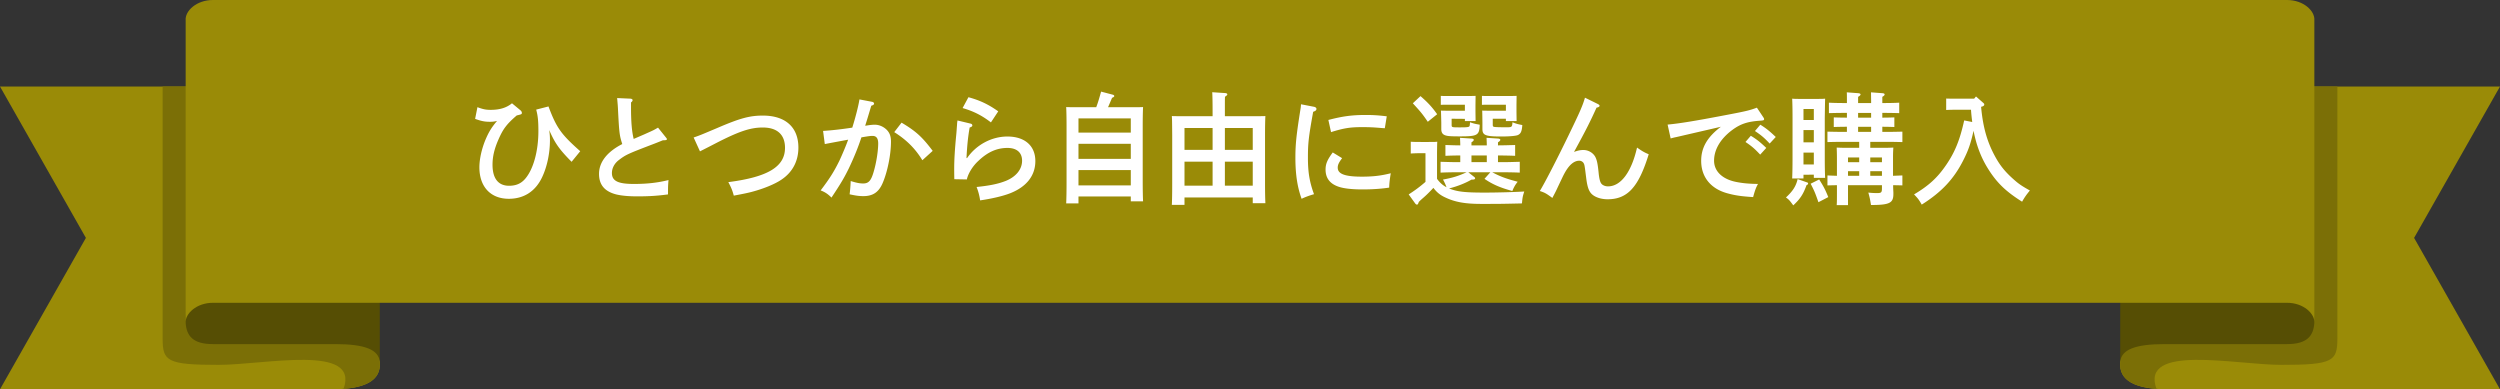 <svg xmlns="http://www.w3.org/2000/svg" width="411" height="64" fill="none"><rect width="100%" height="100%" fill="#333333" stroke="none"/><path fill="#9A8B07" d="M62.437 59.496C62.707 62.578 59.992 64 54.56 64H0l14.122-24.89L0 14.223h54.561z"/><path fill="#7B6F06" d="M62.437 59.496 54.56 14.222H26.737v41.456c0 3.691.705 4.306 9.161 4.306 7.631 0 23.288-3.502 20.578 3.948 4.15-.316 6.198-1.741 5.96-4.436"/><path fill="#564E04" d="M62.437 10.904c-.179-2.02-2.445-2.927-7.333-2.927H35.006c-3.334 0-2.577 1.252-2.716-.864l-1.77 45.954c.14 2.116 1.152 3.503 4.486 3.503h20.098c4.888 0 7.154.907 7.333 2.926z"/><path fill="#9A8B07" d="M348.563 59.496c-.271 3.082 2.445 4.504 7.877 4.504H411l-14.122-24.89L411 14.223h-54.56z"/><path fill="#7B6F06" d="m348.563 59.496 7.877-45.274h27.823v41.456c0 3.691-.705 4.306-9.161 4.306-7.631 0-23.288-3.502-20.578 3.948-4.15-.316-6.197-1.741-5.961-4.436"/><path fill="#564E04" d="M348.563 10.904c.179-2.02 2.445-2.927 7.333-2.927h20.097c3.335 0 2.577 1.252 2.716-.864l1.769 45.954c-.139 2.116-1.151 3.503-4.485 3.503h-20.097c-4.888 0-7.154.907-7.333 2.926z"/><path fill="#9A8B07" d="M375.994 0H35.007c-2.705 0-4.583 1.8-4.485 3.289v49.777c-.098-1.49 1.78-3.288 4.485-3.288h340.987c2.705 0 4.584 1.799 4.485 3.288V3.29c.098-1.49-1.781-3.289-4.485-3.289"/><path fill="#fff" d="m78.11 19.54.38-1.92c.9.34 1.38.44 2.18.44 1.48 0 2.6-.34 3.5-1.08l1.4 1.16c.12.1.22.26.22.38 0 .26 0 .26-.84.46-1.64 1.42-2.22 2.18-2.98 3.9-.7 1.58-1 2.86-1 4.2 0 2.26.94 3.46 2.72 3.46 1.14 0 1.98-.36 2.66-1.16 1.34-1.56 2.16-4.56 2.16-7.82 0-1.66-.08-2.48-.36-3.54l2.02-.52c1.32 3.52 2.06 4.56 5.22 7.36l-1.42 1.74c-2.04-2.06-2.74-3.06-3.68-5.22.1.76.12 1.1.12 1.64 0 2.16-.46 4.36-1.28 6.1-1.1 2.34-3 3.56-5.48 3.56-3 0-4.84-1.98-4.84-5.18 0-1.34.38-3.06 1.04-4.62.52-1.2.94-1.9 1.86-3-.5.12-.76.14-1.2.14-.84 0-1.42-.12-2.4-.48m25.63-2.7v.82c0 2.4.14 4 .44 5.18 1.1-.48 1.78-.76 2.02-.88 1.26-.56 1.26-.56 1.98-.98l1.3 1.62c.12.16.16.2.16.26 0 .16-.14.2-.66.2-.74.3-1.34.54-1.72.68-4.02 1.54-4.38 1.7-5.48 2.54-.76.56-1.18 1.36-1.18 2.16 0 1.3.98 1.8 3.6 1.8 2.2 0 3.94-.2 5.7-.64-.06.82-.08.9-.08 2.36-1.82.24-3.12.32-5.06.32-1.52 0-2.68-.12-3.54-.34-1.84-.5-2.74-1.58-2.74-3.36 0-1.92 1.32-3.62 3.82-4.9-.46-1.44-.5-1.78-.7-5.64-.02-.56-.06-.96-.14-1.92l2.22.1c.18.02.32.12.32.24s-.08.24-.26.38m11.335 8.04-1.04-2.28c1.06-.36 1.18-.42 3.88-1.56 3.72-1.6 5.32-2.04 7.5-2.04 3.72 0 5.84 1.92 5.84 5.26 0 2.22-.96 4.06-2.8 5.28-1.06.72-2.9 1.48-4.86 2-.68.18-1.46.34-2.96.62-.24-.88-.4-1.28-.9-2.22 6.52-.84 9.32-2.54 9.32-5.64 0-2.16-1.28-3.34-3.66-3.34-2.04 0-3.94.64-7.78 2.62-1.08.56-1.08.56-2.54 1.3m26.22-8.54 2.1.4c.18.04.3.16.3.28 0 .16-.12.26-.46.36-.68 2.28-.68 2.28-1 3.28.08 0 .1 0 .22-.02.58-.1 1-.14 1.36-.14.68 0 1.36.28 1.9.78.52.5.76 1.08.76 2 0 2.14-.58 5-1.38 6.84-.64 1.48-1.6 2.12-3.16 2.12-.7 0-1.26-.08-2.26-.3.08-.54.16-1.62.18-2.18.96.3 1.5.4 2.06.4.88 0 1.3-.46 1.72-1.94.44-1.48.74-3.42.74-4.64 0-.84-.3-1.24-.94-1.24-.32 0-.66.04-1.82.24-.52 1.58-1.16 3.18-2.06 5.08-.76 1.54-1.24 2.38-2.86 4.82-.6-.6-1.06-.9-1.78-1.18 1.5-1.98 2.18-3.06 3.06-4.84.4-.84 1.16-2.62 1.46-3.5-1.18.22-2.48.46-3.84.72l-.28-2.16c1.3-.08 2.96-.26 4.8-.54.56-1.78 1.04-3.7 1.18-4.64m5.72 5.38 1.2-1.56c2.32 1.38 3.38 2.32 5.12 4.64l-1.7 1.54c-1.16-1.92-2.62-3.36-4.62-4.62m11.236-3.96.96-1.78c1.86.5 3.26 1.16 4.9 2.32l-1.2 1.82c-1.46-1.12-2.8-1.82-4.66-2.36m-.84 2.04 2.16.52c.18.04.28.16.28.3s-.12.24-.44.34c-.28 1.6-.42 3.04-.52 5.02h.1c1.5-2.18 4.04-3.54 6.62-3.54 2.86 0 4.6 1.52 4.6 4.04 0 2.38-1.44 4.22-4.12 5.28-1.16.46-3.02.9-4.96 1.18a9.4 9.4 0 0 0-.58-2.2c2.14-.22 3.54-.5 4.8-1 1.68-.68 2.68-1.9 2.68-3.32 0-1.34-.88-2.1-2.4-2.1-1.76 0-3.28.68-4.84 2.18-.92.86-1.64 2.06-1.84 3l-2.06-.04c-.02-1.02-.02-1.24-.02-1.7 0-1.46.1-3.18.34-5.64.06-.6.06-.78.12-1.52.02-.36.02-.38.08-.8m19.891 12.5v1.14h-2.02c.04-.76.06-2.12.06-3.5v-9.16c0-1.16-.02-2.54-.06-3.18.38.02.72.02 1.18.02h3.76c.32-.84.56-1.7.8-2.56l1.9.5c.16.04.26.12.26.22 0 .12-.08.18-.36.3-.34.8-.52 1.24-.66 1.54h4.58c.46 0 .8 0 1.18-.02-.04.66-.06 1.96-.06 3.18v8.8c0 1.48.02 2.74.06 3.52h-2.02v-.8zm0-10.5h8.6v-2.34h-8.6zm0 1.84v2.48h8.6v-2.48zm0 4.32v2.52h8.6v-2.52zm24.069-8.86h4.96c.68 0 1.16 0 1.7-.02-.04.62-.06 1.98-.06 3.18v7.62c0 1.68.02 2.74.06 3.52h-2.08v-.94h-11.22v1.22h-2.08c.04-.76.06-1.92.06-3.52v-7.9c-.02-2.54-.02-2.54-.06-3.18.54.02 1.02.02 1.7.02h5v-.34c0-1.98-.02-3.02-.06-3.6l2.14.14c.2.02.34.1.34.2 0 .12-.12.24-.38.4-.02.36-.02.36-.02 2.86zm-2.02 5.54v-3.6h-4.62v3.6zm2.02 0h4.58v-3.6h-4.58zm-2.02 1.94h-4.62v3.94h4.62zm2.02 0v3.94h4.58v-3.94zm17.452-4.86-.44-2c2.36-.62 3.92-.82 6.14-.82 1.24 0 2.14.06 3.46.22l-.32 1.96c-.36-.02-.64-.04-.82-.06-1.24-.1-1.82-.12-2.92-.12-1.96 0-3 .16-5.1.82m.28 3.34 1.54.94c-.56.74-.72 1.12-.72 1.56 0 1.04 1.18 1.48 3.98 1.48 1.86 0 3.16-.16 4.74-.56-.16.96-.24 1.62-.26 2.36-1.3.2-2.84.3-4.34.3-1.72 0-3.08-.14-3.96-.44q-2.16-.72-2.16-2.82c0-.94.28-1.6 1.18-2.82m-5.22-7.92 2.18.42c.22.06.36.18.36.34 0 .22-.14.34-.54.48-.76 4.22-.86 5.2-.86 7.56s.26 3.98 1 5.98c-.86.26-1.36.44-2.04.76-.7-1.92-1.02-4.04-1.02-6.74 0-2.16.14-3.6.78-7.66.08-.48.12-.7.14-1.14m28.285 12.38h-.24c-1.04.6-2.3 1.1-3.7 1.46 1.32.54 2.64.68 5.76.68 2.26 0 5-.08 6.6-.18-.26.84-.28.9-.38 1.96-3.6.08-3.6.08-6.7.08-2.64 0-4.3-.3-5.9-1.06-.84-.38-1.42-.86-1.96-1.58-.58.64-1.28 1.32-1.78 1.74-.14.12-.36.32-.62.58-.1.32-.18.44-.3.44-.1 0-.2-.08-.28-.18l-1.08-1.5c1.06-.68 1.86-1.28 2.76-2.06v-4.72h-.54c-.52 0-1.4.02-1.88.06V23.3c.46.04 1.3.04 1.88.04h.64c1.4 0 1.4 0 1.84-.04-.02.36-.02.36-.04 1.78v4.32c.42.58.92 1.06 1.56 1.38a8 8 0 0 0-.58-1.26c1.62-.3 2.52-.58 3.88-1.2h-1.48c-.84 0-1.96.02-2.8.06V26.6c.78.02 1.92.06 2.8.06h.44v-1.1c-.78 0-1.72.02-2.44.06v-1.78c.66.02 1.62.06 2.44.06 0-.46-.02-.72-.04-1.24l1.9.12c.22.02.36.1.36.2 0 .14-.1.24-.38.42v.5h2.52c0-.46-.02-.72-.04-1.24l1.9.12c.24.02.36.1.36.2 0 .14-.1.24-.38.42v.5h.04c.8 0 2.1-.04 2.78-.06v1.78c-.72-.04-2.02-.06-2.78-.06h-.04v1.1h.78c.8 0 2.1-.04 2.8-.06v1.78c-.74-.04-2.04-.06-2.8-.06h-1.72c1.34.72 2.3 1.06 4.18 1.56-.38.46-.64.92-.88 1.52-1.98-.54-3.24-1.08-4.58-2l.96-1.08h-3.62l.96.76c.12.08.16.18.16.24 0 .12-.14.2-.34.2m-.26-2.86h2.52v-1.1h-2.52zm-1.08-7.12-2.18-.02v.98c0 .44 0 .44 1.38.44 1.48 0 1.56-.06 1.6-.36.02-.18.04-.38.04-.48.64.22.78.26 1.6.4-.06 1.74-.36 1.92-3.18 1.92-1.28 0-1.9-.02-2.3-.12-.6-.14-.84-.46-.84-1.1v-1.04c-.04-1.64-.04-1.64-.06-1.98.36.02.66.02 1.16.02h2.78v-.98h-3.16c-.28 0-.62 0-.8.02v-1.48c.24.02.4.02.8.02h3.52c.64 0 .96 0 1.4-.02l-.02 1.56v1.06l.02 1.52h-1.76zm6.74-.02h-2.16v.94c0 .3.04.36.24.4.16.04.88.06 1.5.06h.78c.62 0 .68-.12.72-.82.66.26.82.3 1.62.46-.08 1.04-.24 1.38-.68 1.62-.28.16-1.36.26-2.78.26-2.6 0-3.1-.2-3.1-1.24v-1.04c-.02-1.64-.02-1.64-.04-1.98.34.02.64.02 1.16.02h2.74v-.98h-3.14c-.28 0-.62 0-.8.02v-1.48c.24.02.4.02.8.02h3.5c.64 0 .96 0 1.4-.02l-.02 1.5v1.12l.02 1.52h-1.76zm-15.3-2.54 1.26-1.18c1.26 1.1 1.9 1.8 2.74 2.98l-1.54 1.24c-.92-1.34-1.14-1.6-2.46-3.04m28.3-.92 2.04 1c.24.12.36.22.36.32 0 .16-.18.26-.5.32-1.04 2.3-1.7 3.62-3.7 7.28.6-.22 1.04-.32 1.54-.32.8 0 1.56.44 1.94 1.1.28.52.42 1.18.56 2.6.1 1.02.24 1.58.48 1.86.22.26.64.42 1.06.42 2.12 0 3.86-2.34 4.78-6.38.82.58 1.2.8 1.92 1.1-1.66 5.4-3.48 7.4-6.76 7.4-.88 0-1.7-.22-2.28-.6-.72-.48-1.02-1.16-1.24-2.92-.26-2.06-.26-2.16-.46-2.48a.86.86 0 0 0-.66-.34c-.88 0-1.68.68-2.44 2.06-.28.52-.34.68-1.04 2.14-.38.82-.42.9-.96 1.92-1.04-.76-1.22-.86-2.06-1.14.78-1.26 2.88-5.34 4.68-9.06 1.9-3.92 2.36-4.96 2.74-6.28m27.947 5.48.88-1.04c.94.58 1.56 1.08 2.54 2.02l-1 1.08c-.92-.98-1.38-1.36-2.42-2.06m-1.56 1.8.88-1.02c.96.58 1.56 1.06 2.54 2l-1 1.1c-.92-.98-1.38-1.38-2.42-2.08m1.88-5.64 1.04 1.56c.14.22.14.22.14.34 0 .16-.08.2-.64.24-2.06.14-3.22.52-4.58 1.52-1.94 1.44-3 3.22-3 5.06 0 1.72 1.34 3.02 3.58 3.48 1.1.22 2.08.32 3.64.34-.34.62-.5 1.06-.8 2.16-1.94-.12-3.02-.28-4.3-.64-2.7-.76-4.24-2.68-4.24-5.32 0-2.18 1-3.9 3.24-5.6-1.8.42-6.14 1.42-7.26 1.68-.5.1-.62.14-1 .24l-.5-2.28c1.8-.16 4.3-.56 8.92-1.44 3.92-.74 4.46-.86 5.76-1.34m13.158 11.2v-2.86c0-.64-.02-1.42-.04-1.78.44.02.84.04 1.44.04h2.26v-.98h-2.82c-.66 0-1.78.02-2.4.04v-1.72c.6.02 1.64.04 2.4.04h.8v-.84c-.66 0-1.62.02-2.16.04V19.3c.54.02 1.44.04 2.16.04v-.78h-.56c-.66 0-1.78.02-2.4.04v-1.72c.6.04 1.64.06 2.4.06h.56v-.46c0-.56 0-1-.02-1.3l1.88.14c.24.02.38.1.38.2 0 .12-.12.24-.4.4v1.02h2.14v-.46l-.02-1.3 1.88.14c.24.02.36.1.36.2 0 .12-.1.24-.38.4v1.02h.4c.76 0 1.78-.02 2.38-.06v1.72c-.6-.02-1.72-.04-2.38-.04h-.4v.78c.7 0 1.48-.02 1.98-.04v1.58c-.5-.02-1.34-.04-1.98-.04v.84h.9c.78 0 1.8-.02 2.4-.04v1.72c-.62-.02-1.74-.04-2.4-.04h-2.88v.98h2.36c.58 0 1-.02 1.44-.04-.04.36-.06 1.04-.06 1.64v3c.56-.02 1.14-.04 1.54-.06v1.64c-.38-.02-.98-.02-1.52-.04 0 .4.02.8.04 1.2v.26c0 1.48-.64 1.8-3.68 1.8-.16-.98-.22-1.26-.44-2.04.56.06.96.08 1.44.08.7 0 .8-.1.8-.82v-.48h-5.58v3.28h-1.86c.04-.48.04-1.14.04-2.14v-1.14c-.56.02-1.16.02-1.56.04v-1.64c.4.02.98.04 1.56.06m1.82 0h1.84v-.76h-1.84zm5.58 0v-.76h-1.92v.76zm0-2.24v-.78h-1.92v.78zm-3.74-.78h-1.84v.78h1.84zm-.18-4.2h2.14v-.84h-2.14zm2.14-3.12h-2.14v.78h2.14zm-11.12 10.16v.62h-1.86c.04-.82.06-1.96.06-3.66V19.4c0-1.2-.02-2.54-.06-3.18.38.04.7.04 1.18.04h3.06c.48 0 .82 0 1.18-.04-.02.66-.02.66-.06 3.18v6.32c0 1.58.02 2.76.06 3.52h-1.86v-.52zm1.7-1.68v-1.96h-1.7v1.96zm0-3.64v-2.02h-1.7v2.02zm0-3.68v-1.8h-1.7v1.8zm-2.66 9.72 1.54.54c.14.04.18.1.18.2q0 .12-.12.18l-.14.08c-.54 1.5-1.04 2.26-2.18 3.32-.58-.8-.7-.94-1.2-1.3 1.14-1.06 1.64-1.84 1.92-3.02m2.14.76 1.4-.7c.72 1.14.96 1.58 1.5 2.9l-1.62.84c-.56-1.6-.66-1.82-1.28-3.04m26.36-12.16h-2.56c-.68 0-1.2.02-1.52.04V16.2c.38.02.82.02 1.52.02h3.08l.3-.36 1.18 1.04c.14.12.18.18.18.28 0 .16-.12.26-.36.34l-.16.04c.32 3.52 1.06 6 2.5 8.52.8 1.38 1.64 2.36 3.02 3.56.68.6 1.24.98 2.5 1.68-.58.7-.9 1.16-1.28 1.84-2.64-1.66-4.14-3.08-5.6-5.42-1.14-1.82-1.92-3.84-2.38-6.24-.48 2.14-.86 3.22-1.68 4.84-1.58 3.12-3.56 5.22-6.84 7.3-.48-.84-.62-1-1.26-1.68 2.42-1.44 3.84-2.74 5.26-4.82 1.44-2.1 2.26-4.08 2.98-7.34l1.32.26c-.08-.68-.16-1.34-.2-2.02"/></svg>